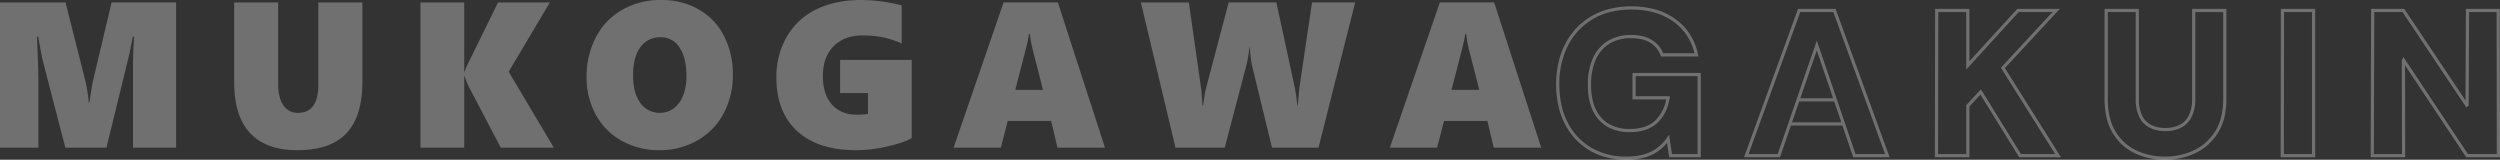 <svg xmlns="http://www.w3.org/2000/svg" width="1566.832" height="100.109"><rect width="100%" height="100%" fill="#333333" stroke="none"/><g fill="#fff"><path data-name="パス 179" d="M83.345 92.549V42.656q0-7.046.444-15.488l.19-4.189h-.762q-2.031 10.728-3.11 14.854L66.714 92.549H40.943L26.915 38.467q-.571-2.031-2.983-15.488h-.762q.889 21.328.889 26.66v42.91H.001V1.524H41.07l12.5 49.448a61.034 61.034 0 011.174 6.189q.73 4.666.92 7.2h.381q.7-5.776 2.222-13.647L69.947 1.52h40.435v91.029zm143.787-41.577q0 21.9-10 32.532t-30.816 10.632q-19.424 0-29.485-10.632T146.77 51.48V1.524h27.549v50.972q0 8.76 3.269 13.489a10.7 10.7 0 009.363 4.729q6.157 0 9.363-4.443t3.206-13.14V1.524h27.612zm86.724 41.577L293.67 54.082a41.31 41.31 0 01-2.412-6.284h-.317v44.751h-27.422V1.524h27.422v43.291h.317a48.534 48.534 0 012.729-6.348l18.154-36.943h32.5l-25.835 43.418 28.309 47.607zm145.435-45.767a50.392 50.392 0 01-5.9 24.534 42.09 42.09 0 01-16.5 16.821 47.354 47.354 0 01-23.74 6 47.4 47.4 0 01-23.335-5.809 41.1 41.1 0 01-16.345-16.313 48.091 48.091 0 01-5.84-23.772 52.457 52.457 0 015.9-25.01 41.94 41.94 0 0116.567-17.17A48.194 48.194 0 01414.346.001a46.841 46.841 0 0123.391 5.808 39.6 39.6 0 0115.936 16.567 51.943 51.943 0 015.618 24.406zm-29.072.767q0-11.235-4.316-17.71a13.485 13.485 0 00-11.807-6.479 14.929 14.929 0 00-12.759 6.221q-4.57 6.221-4.57 17.583 0 11.108 4.539 17.329a14.479 14.479 0 0012.35 6.22 14.135 14.135 0 008.569-2.793 17.89 17.89 0 005.9-8 33.089 33.089 0 002.094-12.371zm141.184 39.033q-5.141 2.92-15.361 5.237a88.186 88.186 0 01-19.486 2.317q-23.931 0-36.943-11.965t-13.014-33.548a49.977 49.977 0 016.57-25.708 42.641 42.641 0 0118.5-17.075Q523.603 0 539.789 0a104.641 104.641 0 0125.327 3.364v23.931a53.849 53.849 0 00-12.06-3.967 66.988 66.988 0 00-12.632-1.111q-11.3 0-18 6.792t-6.7 18.662q.01 11.362 5.632 17.778t15.71 6.411a34.012 34.012 0 006.919-.508V58.335h-17.46V37.578h44.878zm91.353 5.967l-4-16.758h-27.164l-4.317 16.758h-29.643l31.357-91.025h34.023l29.517 91.025zm-17.263-71.221h-.637a44.22 44.22 0 01-.889 5.015q-.762 3.491-7.681 29.961h17.393l-6.345-24.755a78.287 78.287 0 01-1.841-10.221zm180.858 71.221h-29.136l-12.632-51.86a89.942 89.942 0 01-1.27-11.045h-.257a87.41 87.41 0 01-1.841 11.045l-13.644 51.86h-30.85L715.013 1.524h30.088l7.617 53.574q.19 1.016.571 5.9l.381 5.269h.381q.127-1.65.762-5.618a53.187 53.187 0 011.206-5.935l14.028-53.193h29.9l11.68 53.955.825 5.4.635 5.269h.254l.19-2.222.825-8.825 7.935-53.574h27.041zm109.827 0l-4-16.758h-27.167l-4.317 16.758h-29.643l31.357-91.025h34.023l29.517 91.025zm-17.266-71.221h-.635a44.216 44.216 0 01-.889 5.015q-.762 3.491-7.681 29.961H927.1l-6.344-24.755a78.284 78.284 0 01-1.844-10.221z" opacity=".3"/><path d="M1356.791 100.109a43.121 43.121 0 01-19.094-4.2 32.111 32.111 0 01-7.748-5.28 33.172 33.172 0 01-5.932-7.388 33.776 33.776 0 01-3.77-9.544 50.948 50.948 0 01-1.246-11.638V5.549h21.5v56.64a23.46 23.46 0 001.92 9.975 12.8 12.8 0 005.551 5.985 18.936 18.936 0 009.079 2.025 19.236 19.236 0 009.205-2.025 13.146 13.146 0 005.625-6 22.8 22.8 0 001.98-9.964V5.549h21.495v56.51a48.529 48.529 0 01-1.313 11.649 32.827 32.827 0 01-3.975 9.553 34.7 34.7 0 01-6.158 7.378 33.507 33.507 0 01-7.906 5.277 43.96 43.96 0 01-19.213 4.193zm-35.79-92.56v54.51c0 8.1 1.593 14.881 4.734 20.159a30.142 30.142 0 0012.84 11.9 41.142 41.142 0 0018.216 3.991 41.979 41.979 0 0018.352-4 31.609 31.609 0 0013.236-11.915c3.306-5.269 4.977-12.045 4.977-20.135V7.549h-17.5v54.64a24.761 24.761 0 01-2.18 10.836 15.107 15.107 0 01-6.469 6.878 21.192 21.192 0 01-10.156 2.266 20.9 20.9 0 01-10.031-2.265 14.757 14.757 0 01-6.409-6.889 25.42 25.42 0 01-2.11-10.825V7.549zm-301.82 92.56a49.686 49.686 0 01-12.325-1.478 40.6 40.6 0 01-10.746-4.449 39.957 39.957 0 01-8.817-7.117 42.183 42.183 0 01-6.576-9.47 47.6 47.6 0 01-4.084-11.519 62.06 62.06 0 01-1.356-13.247 61.394 61.394 0 011.422-13.447 49.26 49.26 0 014.28-11.843 43.516 43.516 0 016.936-9.846 42.714 42.714 0 019.368-7.455 43.162 43.162 0 0111.599-4.689 56.44 56.44 0 0113.55-1.557 54.823 54.823 0 0115.162 1.989 40.2 40.2 0 0112.464 6 35.127 35.127 0 019.098 9.568 38.477 38.477 0 015.074 12.611l.263 1.212h-23.509l-.245-.644a16.483 16.483 0 00-2.6-4.567 15.629 15.629 0 00-3.88-3.39c-3.031-1.884-7.052-2.839-11.952-2.839a25.341 25.341 0 00-13.765 3.55 22.264 22.264 0 00-8.462 9.963 37.668 37.668 0 00-2.9 15.387v.014c-.084 6.058.868 11.246 2.83 15.421a22.851 22.851 0 003.548 5.465 19.635 19.635 0 004.763 3.912 25.549 25.549 0 0013.079 3.178c7.142 0 12.61-1.868 16.254-5.553a23.511 23.511 0 004.474-6.329 26.443 26.443 0 002.128-6.661h-21.14v-16.56h42.82v52.83h-19.8l-1.339-9.034a29.135 29.135 0 01-5.2 4.94 27.354 27.354 0 01-8.9 4.253 43.028 43.028 0 01-11.516 1.401zm3.25-94.12c-9.307 0-17.425 2.009-24.126 5.971a40.5 40.5 0 00-15.549 16.499 52.47 52.47 0 00-5.478 24.37c0 9.07 1.756 17.1 5.22 23.854a38.472 38.472 0 0014.641 15.782 42.353 42.353 0 0022.042 5.644 41.046 41.046 0 0010.975-1.328 25.363 25.363 0 008.256-3.937 27.5 27.5 0 006.209-6.4l1.44-2.058 1.803 12.163h16.077v-48.83h-38.82v12.56h21.478l-.168 1.145a28.962 28.962 0 01-2.51 8.381 25.509 25.509 0 01-4.853 6.866 19.271 19.271 0 01-7.519 4.63 31.269 31.269 0 01-10.157 1.517 27.509 27.509 0 01-14.091-3.452 22.785 22.785 0 01-9.109-10.252c-2.092-4.45-3.108-9.932-3.02-16.294a39.628 39.628 0 013.077-16.194 24.23 24.23 0 019.217-10.837 27.3 27.3 0 0114.835-3.86c5.279 0 9.655 1.057 13.008 3.141a17.593 17.593 0 017.039 8.3h19.645a35.976 35.976 0 00-4.524-10.747 33.138 33.138 0 00-8.583-9.023c-6.987-5.051-15.887-7.611-26.455-7.611zm544.401 92.56h-21.167l-38.368-57.677.126 57.677h-21.635l.266-93h20.771l38.391 57.4.25-57.4h21.234v1zm-20.1-2h18.093l-.127-89h-17.242l-.254 58.37.089.134-.09.074v.226h-.273l-1.174.964-.555-.555v-.239l-39.443-58.974h-17.708l-.254 89h17.625l-.128-58.775 1.008-2.015zm-95.731 2h-21.631v-1l.131-92h21.5zm-19.629-2h17.629v-89h-17.5zm-139.716 2h-26.162l-.293-.474-24.009-38.792-6.9 7.458v31.808h-21.636v-1l.131-92h21.5v32.872l30.023-32.872h26.653l-34.447 37.127zm-25.048-2h21.423l-34.025-54.107 32.373-34.893h-21.187l-32.9 36.028V7.549h-17.5l-.127 89h17.629V65.957l9.219-9.962zm-82.328 2h-22.814l-6.78-19.89h-32.257l-6.855 19.89h-22.552l.489-1.342 33.39-91.658h23.5l.24.658zm-21.383-2h18.526l-32.421-89h-20.7l-32.422 89h18.268l6.165-17.89 5.886-17.08 12.457-36.144 12.32 36.144 5.822 17.08zm-6.78-19.89l-4.461-13.08zm-2.113 0l-4.458-13.08h-21.92l-4.508 13.08zm-33 0zm7.313-15.08h20.548l-10.219-29.976z" opacity=".3"/></g></svg>